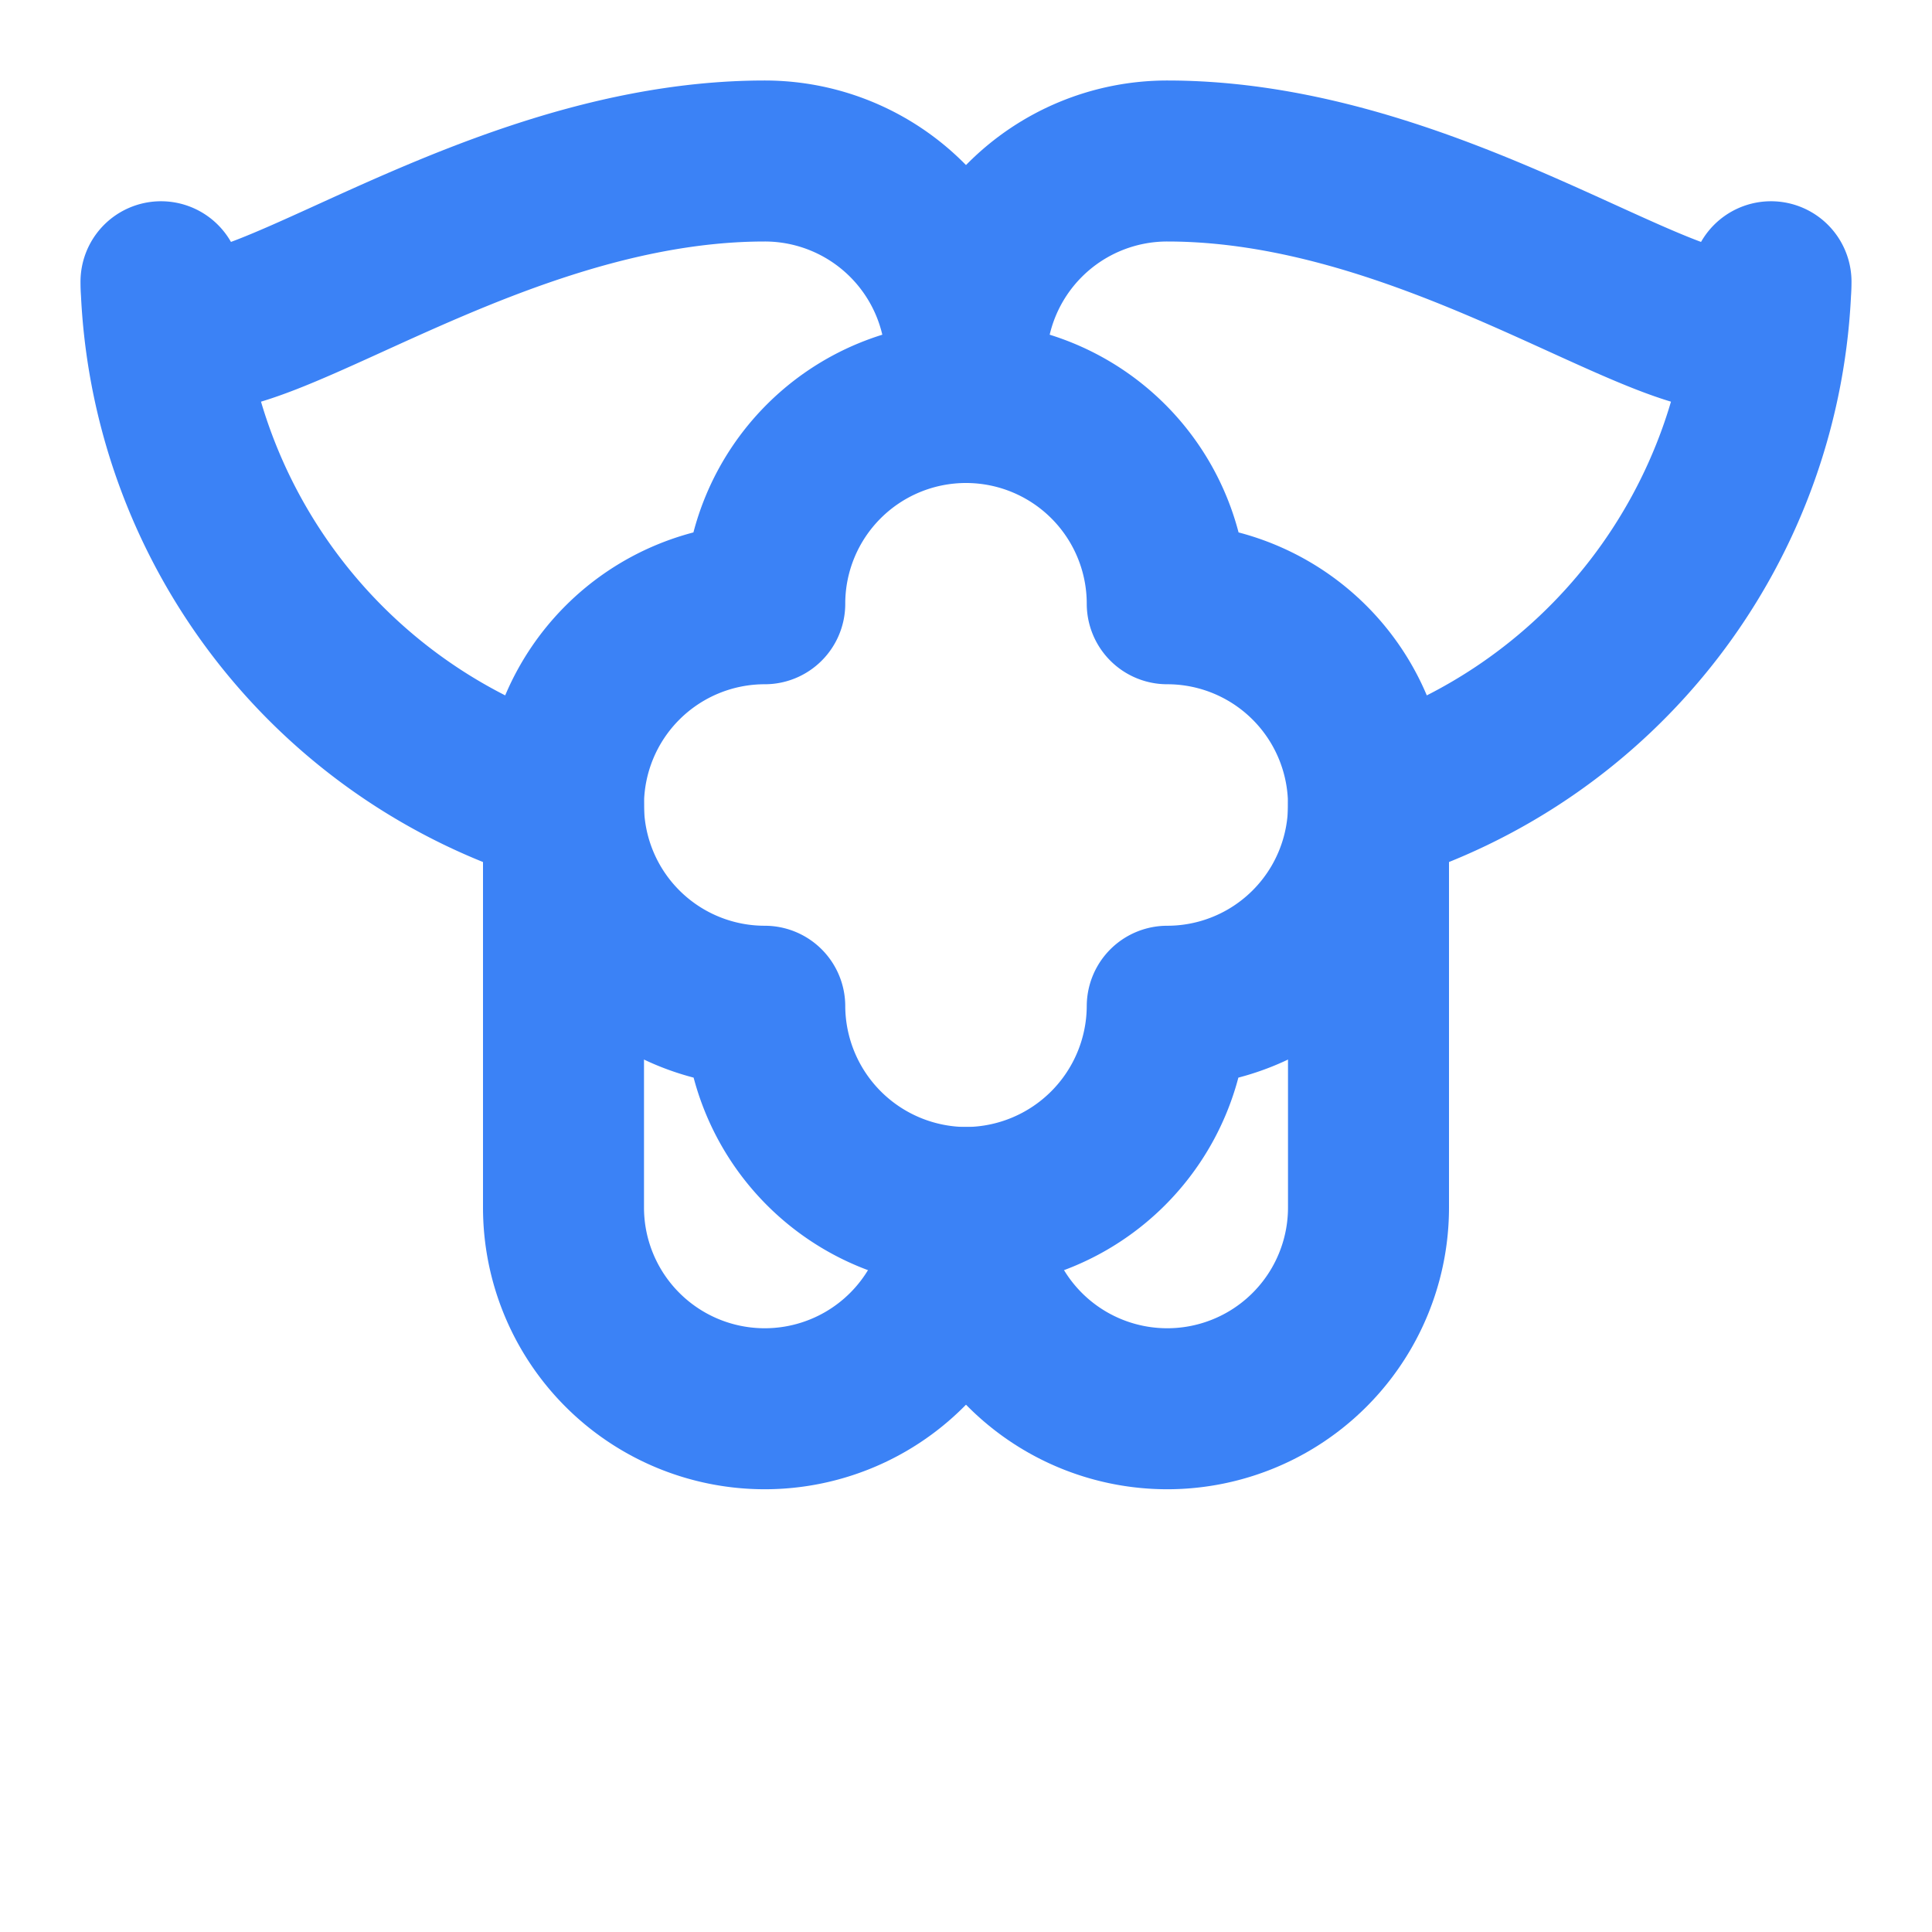 <svg xmlns="http://www.w3.org/2000/svg" viewBox="0 0 24 24" fill="none" stroke="#3B82F6" stroke-width="2" stroke-linecap="round" stroke-linejoin="round">
  <path d="M9.5 2a2.5 2.5 0 0 1 2.5 2.5v.5a2.5 2.5 0 0 1 2.5 2.5a2.5 2.5 0 0 1 2.5 2.5a2.5 2.5 0 0 1-2.5 2.5a2.51 2.51 0 0 1-2.5 2.5a2.5 2.5 0 0 1-2.5 2.5a2.5 2.5 0 0 1-2.5-2.5v-5a7 7 0 0 1-5-6.5C2 5.5 5.5 2 9.5 2z"/>
  <path d="M14.5 2A2.5 2.5 0 0 0 12 4.5v.5a2.5 2.5 0 0 0-2.5 2.5a2.5 2.5 0 0 0-2.5 2.5a2.5 2.5 0 0 0 2.5 2.5a2.51 2.51 0 0 0 2.5 2.5a2.5 2.5 0 0 0 2.5 2.5a2.5 2.5 0 0 0 2.5-2.5v-5a7 7 0 0 0 5-6.5C22 5.5 18.5 2 14.5 2z"/>
</svg>
